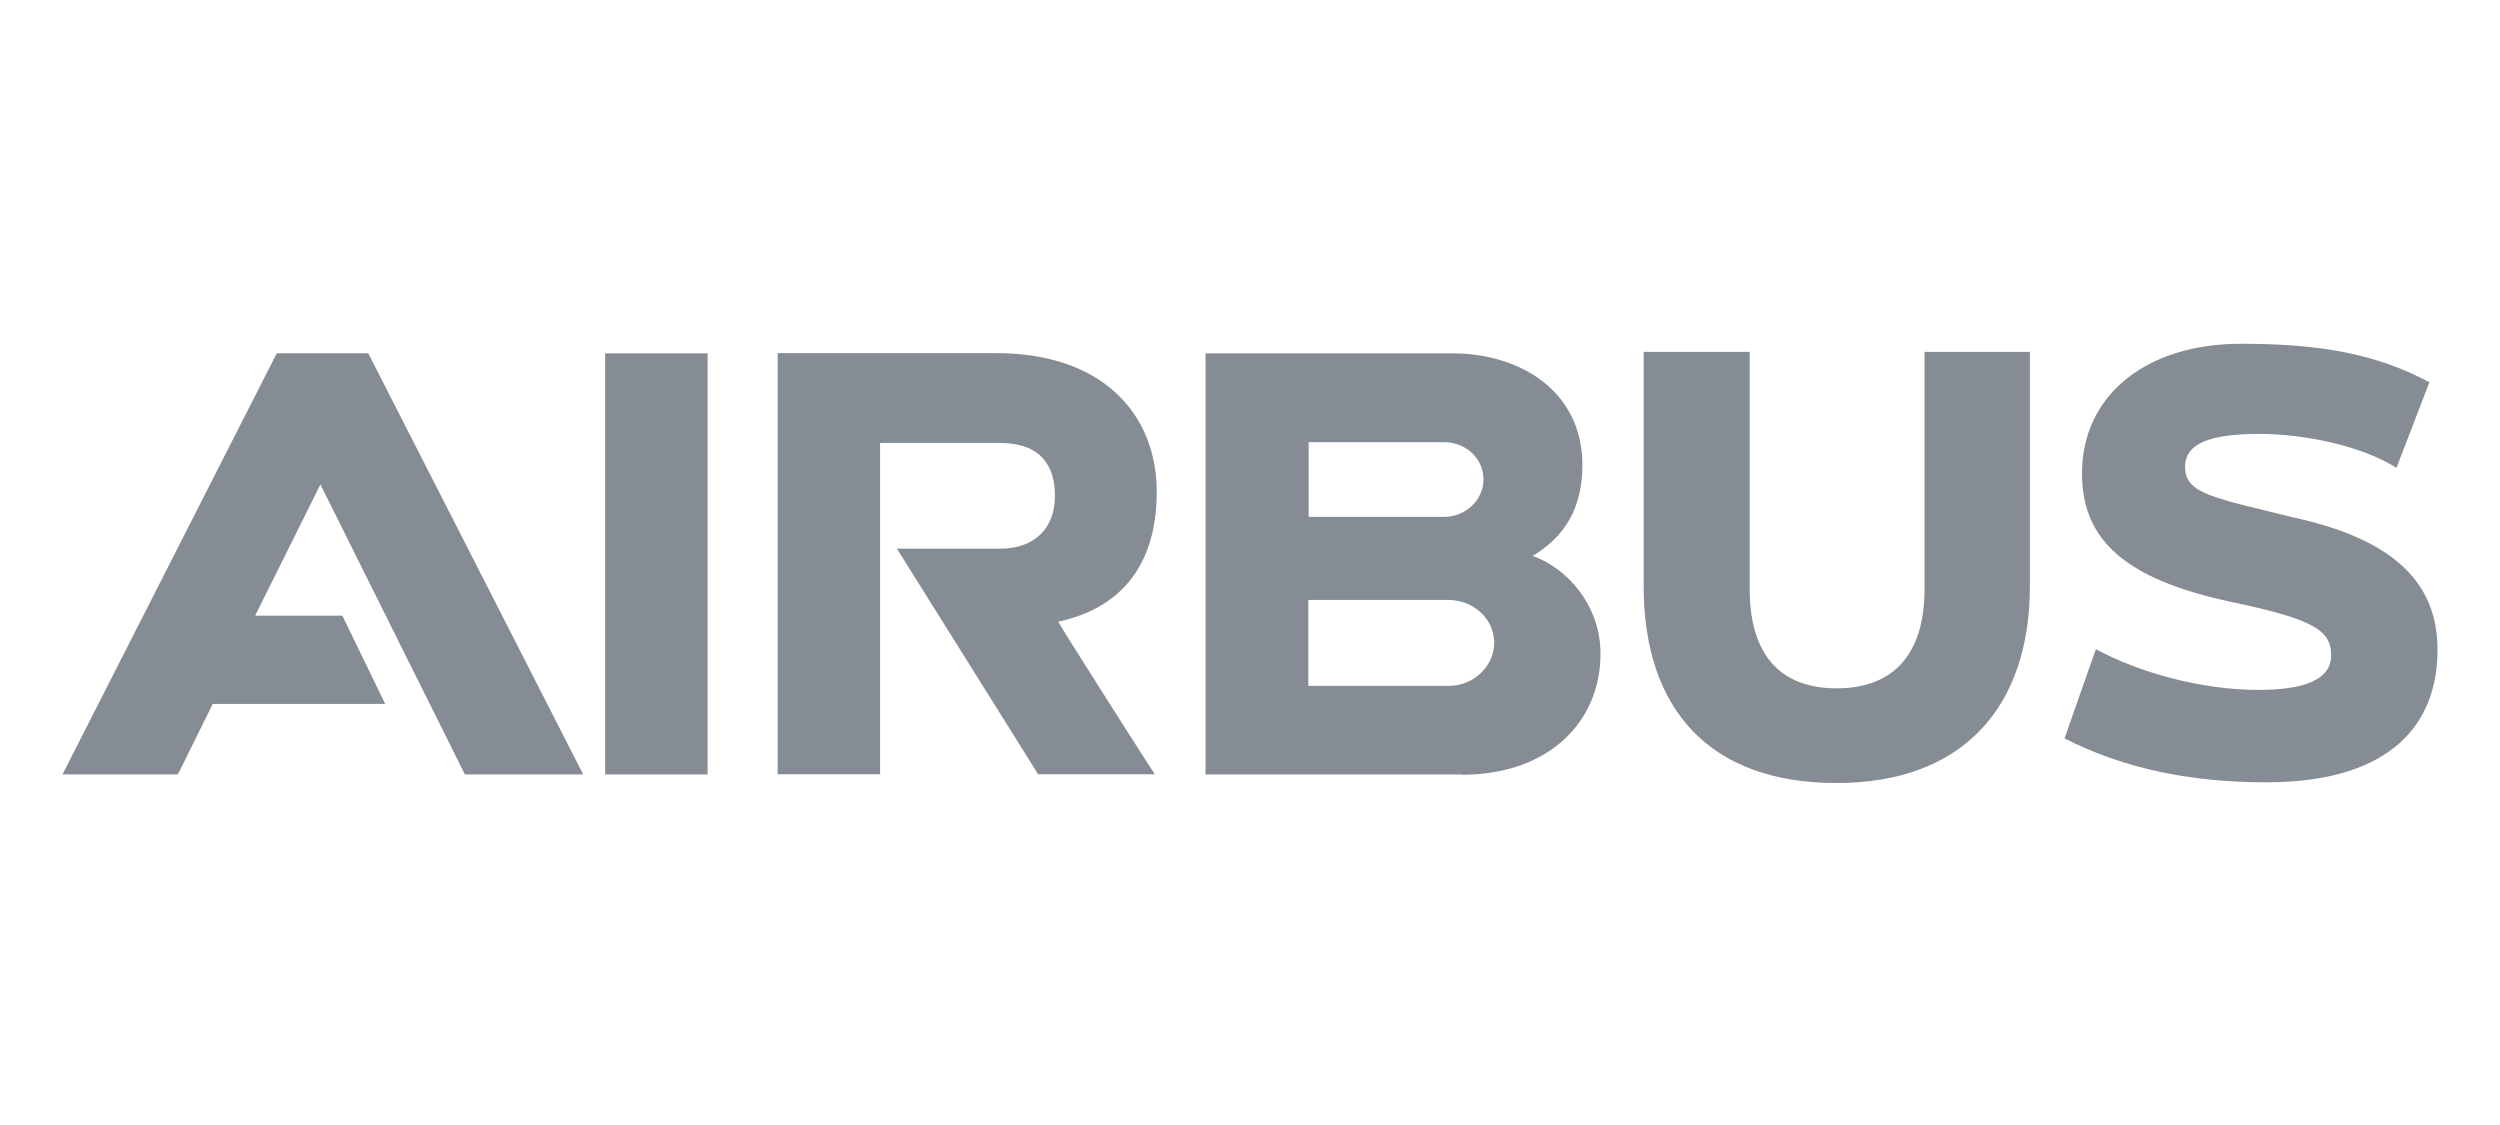 <svg viewBox="0 0 400 180" fill="none" xmlns="http://www.w3.org/2000/svg"><path d="M61.608 112.576l-6.826-14.065H40.82l10.446-20.995L74.38 123.9h18.927l-34.388-67.38H44.285L10 123.901h18.46l5.586-11.273h27.562v-.052zM169.31 99.47c11.79-2.534 15.772-11.118 15.772-20.736 0-12.255-8.429-22.236-25.7-22.236h-34.957v67.38h16.392V70.874h19.185c6.619 0 8.791 3.775 8.791 8.48 0 4.706-2.792 8.43-8.791 8.43h-16.496l22.598 36.094h18.668c-.052.052-15.565-24.356-15.462-24.408zm-56.092-42.937H96.826v67.38h16.392v-67.38zm194.706-.179v37.853c0 11.583-5.999 15.927-14.066 15.927s-13.91-4.344-13.91-15.927V56.303h-16.961v37.49c0 19.702 10.549 31.492 30.871 31.492 20.323 0 30.924-12.307 30.924-31.492v-37.49h-16.858v.051zm-76.15 53.387h-22.443V95.986h22.443c4.033.052 7.291 3.051 7.291 6.826 0 3.775-3.258 6.929-7.291 6.929zm-22.443-38.99h21.874c3.309.052 6.153 2.586 6.153 5.947s-2.947 5.999-6.257 5.999h-21.718V70.75h-.052zm35.887 18.203c5.12-3.051 7.964-7.654 7.964-14.531 0-11.842-9.929-17.892-20.84-17.892h-39.455v67.379h41.007v.052c13.91 0 22.184-8.481 22.184-19.34.052-7.446-5.068-13.652-10.86-15.668zm121.874-6.133c-12.928-3.206-17.479-3.775-17.479-8.119 0-3.827 4.137-5.275 11.894-5.275 7.343 0 16.496 1.965 21.925 5.43l5.275-13.703c-8.532-4.55-17.53-6.154-30.096-6.154-15.462 0-25.494 8.429-25.494 20.736 0 10.86 7.188 17.013 23.943 20.581 13.031 2.74 15.927 4.499 15.927 8.533 0 4.033-4.603 5.533-11.635 5.533-9.101 0-19.03-2.741-26.011-6.516l-5.016 14.272c9.308 4.758 20.012 7.033 32.268 7.033 20.374 0 27.407-9.722 27.407-21.098.051-9.98-5.895-17.53-22.908-21.253z" fill="#858C94"/></svg>